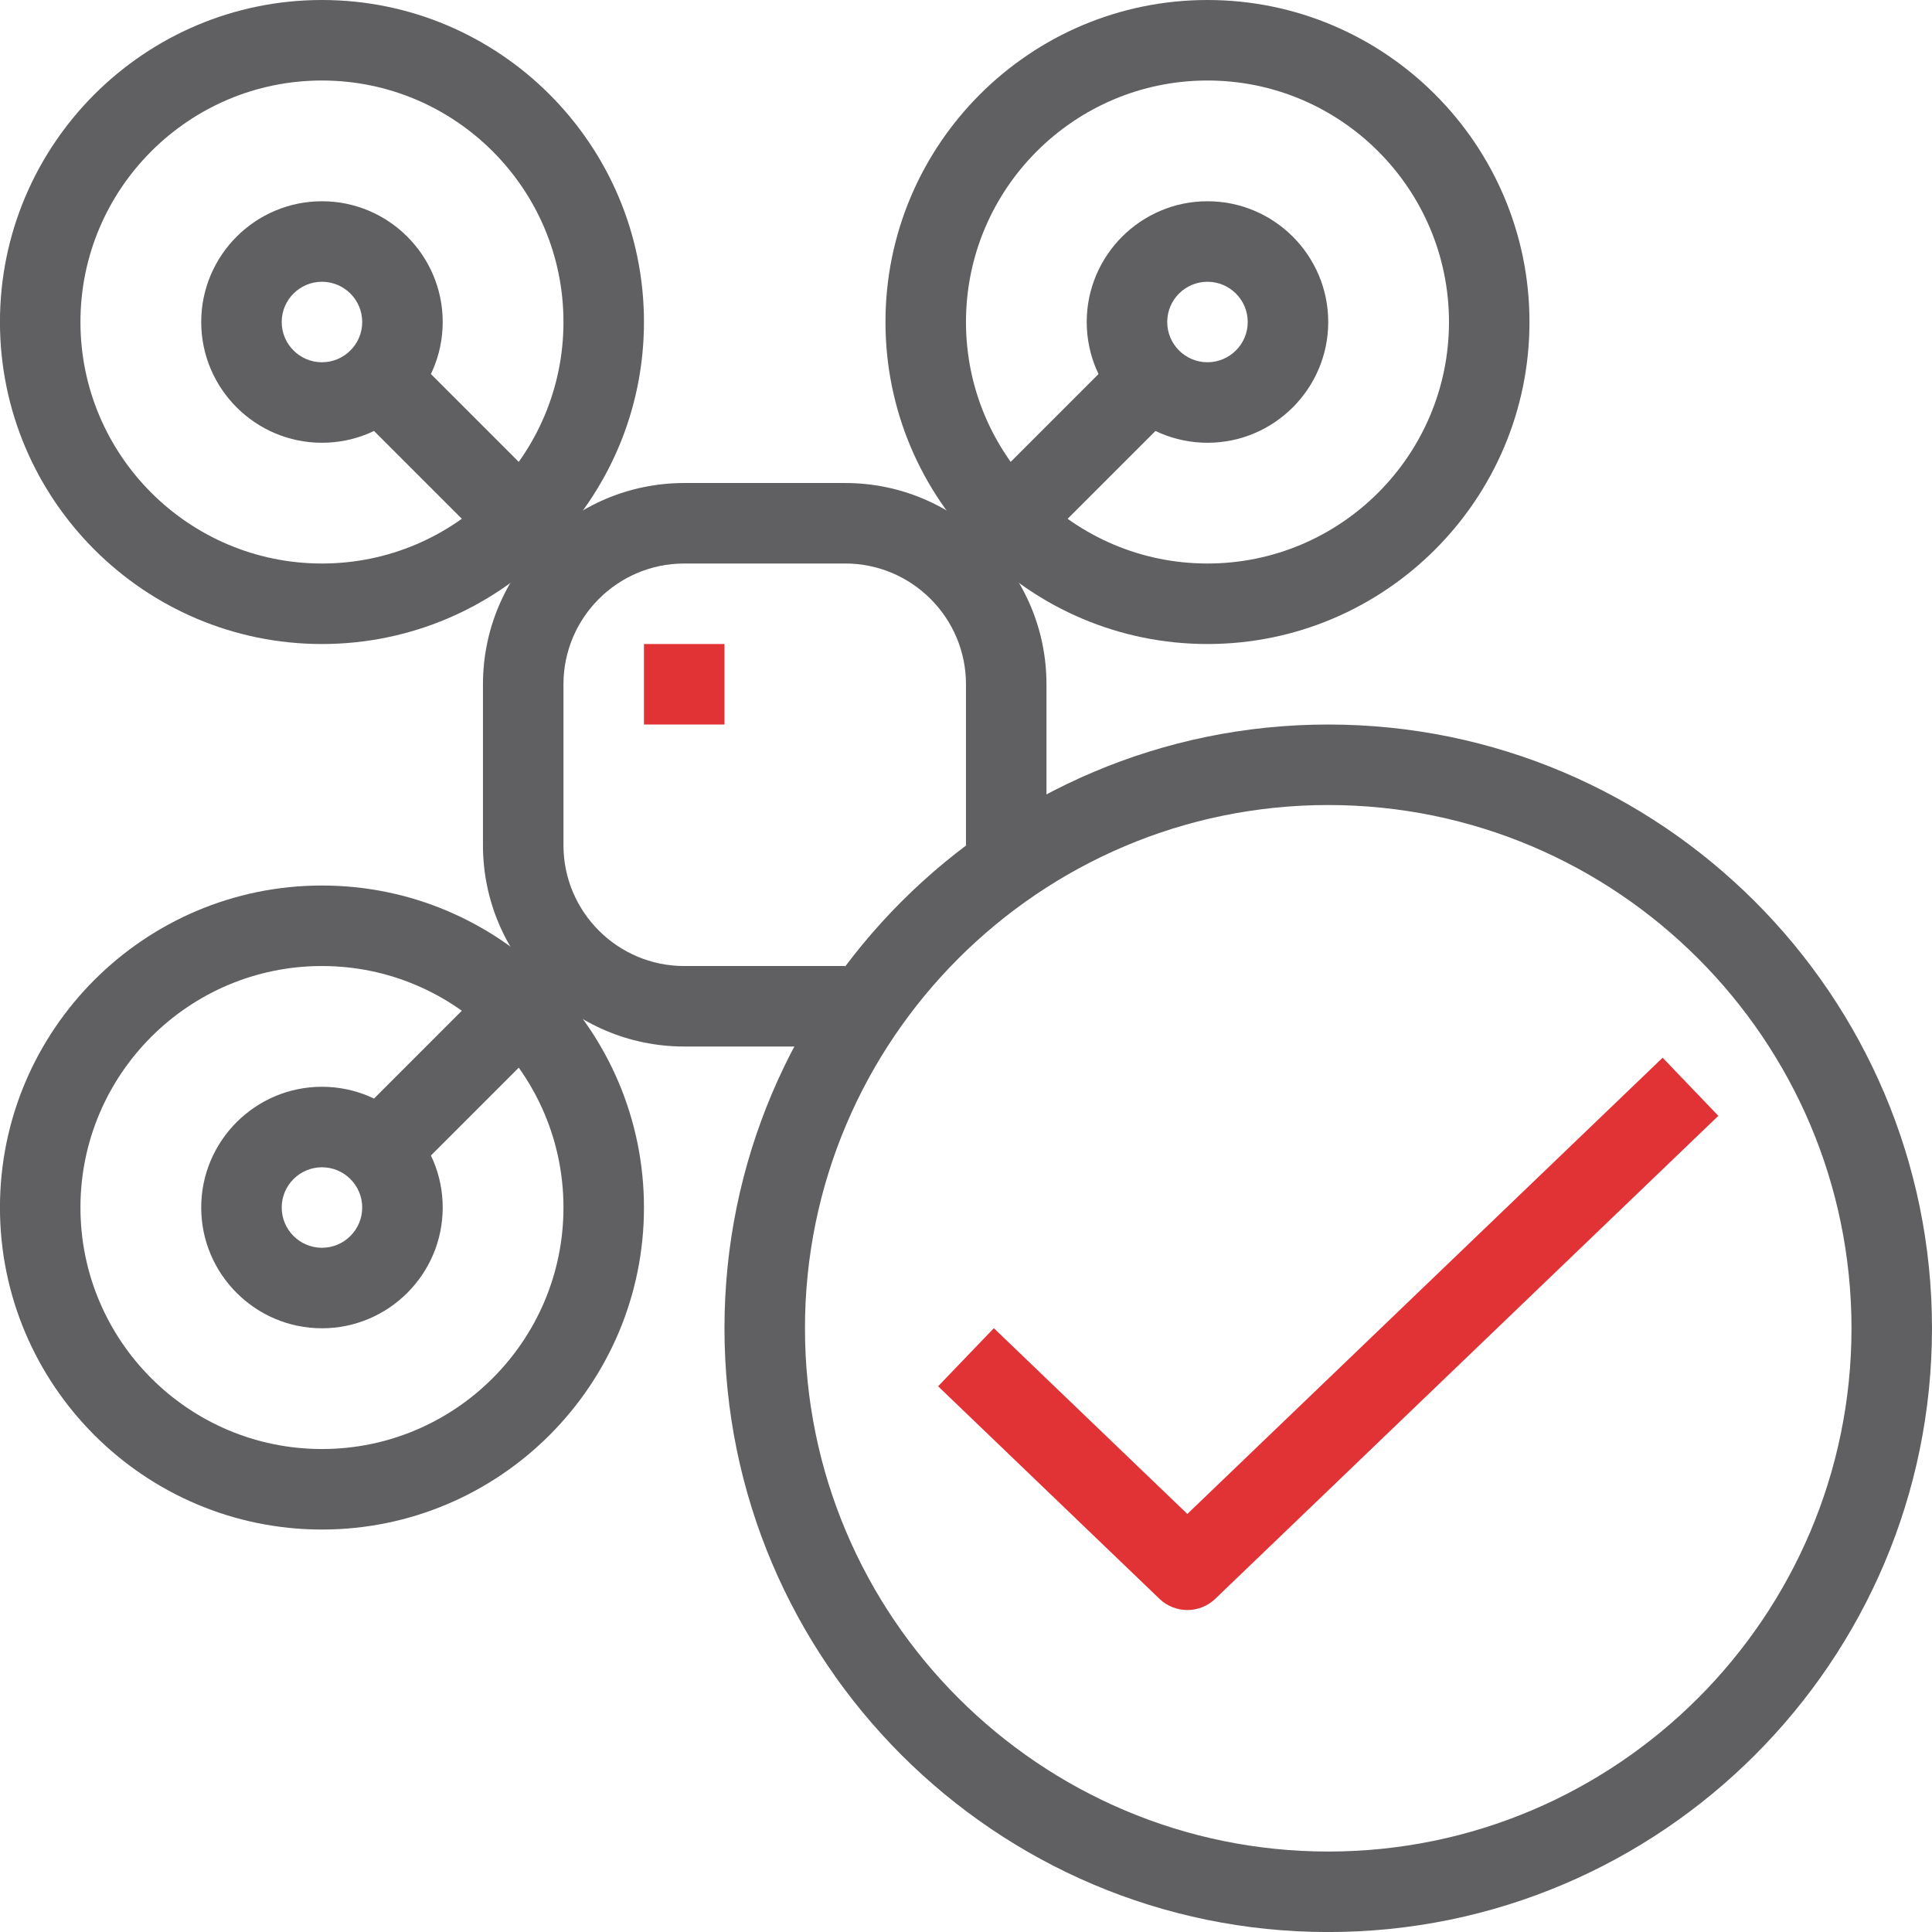 <svg xmlns="http://www.w3.org/2000/svg" xmlns:xlink="http://www.w3.org/1999/xlink" xmlns:xodm="http://www.corel.com/coreldraw/odm/2003" xml:space="preserve" width="16.933mm" height="16.933mm" style="shape-rendering:geometricPrecision; text-rendering:geometricPrecision; image-rendering:optimizeQuality; fill-rule:evenodd; clip-rule:evenodd" viewBox="0 0 1693.3 1693.3">
 <defs>
  <style type="text/css">
   <![CDATA[
    .fil0 {fill:#606062;fill-rule:nonzero}
    .fil1 {fill:#E13236;fill-rule:nonzero}
   ]]>
  </style>
 </defs>
 <g id="Layer_x0020_1">
  <g id="_2806303976912">
   <path class="fil0" d="M282.18 70.56c-116.72,0 -211.67,94.93 -211.67,211.66 0,116.74 94.95,211.67 211.67,211.67 116.72,0 211.67,-94.93 211.67,-211.67 0,-116.73 -94.95,-211.66 -211.67,-211.66zm0 493.89c-155.61,0 -282.22,-126.61 -282.22,-282.23 0,-155.61 126.61,-282.22 282.22,-282.22 155.61,0 282.22,126.61 282.22,282.22 0,155.62 -126.61,282.23 -282.22,282.23z"></path>
   <path class="fil0" d="M1058.29 70.56c-116.72,0 -211.66,94.93 -211.66,211.66 0,116.74 94.94,211.67 211.66,211.67 116.74,0 211.67,-94.93 211.67,-211.67 0,-116.73 -94.93,-211.66 -211.67,-211.66zm0 493.89c-155.6,0 -282.22,-126.61 -282.22,-282.23 0,-155.61 126.62,-282.22 282.22,-282.22 155.61,0 282.22,126.61 282.22,282.22 0,155.62 -126.61,282.23 -282.22,282.23z"></path>
   <path class="fil0" d="M282.18 846.67c-116.72,0 -211.67,94.93 -211.67,211.67 0,116.73 94.95,211.66 211.67,211.66 116.72,0 211.67,-94.93 211.67,-211.66 0,-116.74 -94.95,-211.67 -211.67,-211.67zm0 493.89c-155.61,0 -282.22,-126.62 -282.22,-282.22 0,-155.61 126.61,-282.23 282.22,-282.23 155.61,0 282.22,126.62 282.22,282.23 0,155.6 -126.61,282.22 -282.22,282.22z"></path>
   <path class="fil0" d="M740.79 917.22l-141.11 0c-97.25,0 -176.39,-79.12 -176.39,-176.38l0 -141.12c0,-97.26 79.14,-176.38 176.39,-176.38l141.11 0c97.25,0 176.39,79.12 176.39,176.38l0 141.12 -70.55 0 0 -141.12c0,-58.34 -47.48,-105.83 -105.84,-105.83l-141.11 0c-58.36,0 -105.83,47.49 -105.83,105.83l0 141.12c0,58.34 47.47,105.83 105.83,105.83l141.11 0 0 70.55z"></path>
   <path class="fil0" d="M1058.29 246.95c-19.44,0 -35.28,15.8 -35.28,35.27 0,19.48 15.84,35.28 35.28,35.28 19.45,0 35.28,-15.8 35.28,-35.28 0,-19.47 -15.83,-35.27 -35.28,-35.27zm0 141.11c-58.36,0 -105.83,-47.49 -105.83,-105.84 0,-58.34 47.47,-105.83 105.83,-105.83 58.36,0 105.84,47.49 105.84,105.83 0,58.35 -47.48,105.84 -105.84,105.84z"></path>
   <path class="fil0" d="M282.18 1023.06c-19.44,0 -35.28,15.8 -35.28,35.28 0,19.47 15.84,35.27 35.28,35.27 19.45,0 35.28,-15.8 35.28,-35.27 0,-19.48 -15.83,-35.28 -35.28,-35.28zm0 141.11c-58.36,0 -105.83,-47.49 -105.83,-105.83 0,-58.35 47.47,-105.84 105.83,-105.84 58.36,0 105.83,47.49 105.83,105.84 0,58.34 -47.47,105.83 -105.83,105.83z"></path>
   <path class="fil0" d="M282.18 246.95c-19.44,0 -35.28,15.8 -35.28,35.27 0,19.48 15.84,35.28 35.28,35.28 19.45,0 35.28,-15.8 35.28,-35.28 0,-19.47 -15.83,-35.27 -35.28,-35.27zm0 141.11c-58.36,0 -105.83,-47.49 -105.83,-105.84 0,-58.34 47.47,-105.83 105.83,-105.83 58.36,0 105.83,47.49 105.83,105.83 0,58.35 -47.47,105.84 -105.83,105.84z"></path>
   <polygon class="fil0" points="871.57,518.83 821.68,468.95 998.07,292.56 1047.96,342.44 "></polygon>
   <polygon class="fil0" points="468.91,518.83 292.52,342.44 342.4,292.56 518.79,468.95 "></polygon>
   <polygon class="fil0" points="342.4,1048 292.52,998.12 468.91,821.73 518.79,871.61 "></polygon>
   <polygon class="fil1" points="564.4,635 634.96,635 634.96,564.45 564.4,564.45 "></polygon>
   <path class="fil0" d="M1164.13 705.56c-252.89,0 -458.62,205.74 -458.62,458.61 0,252.87 205.73,458.61 458.62,458.61 252.87,0 458.61,-205.74 458.61,-458.61 0,-252.87 -205.74,-458.61 -458.61,-458.61zm0 987.78c-291.79,0 -529.17,-237.38 -529.17,-529.17 0,-291.79 237.38,-529.17 529.17,-529.17 291.78,0 529.16,237.38 529.16,529.17 0,291.79 -237.38,529.17 -529.16,529.17z"></path>
   <path class="fil1" d="M1040.65 1411.11c-8.8,0 -17.59,-3.28 -24.43,-9.81l-194.03 -186.3 48.87 -50.9 169.59 162.8 416.56 -399.86 48.83 50.93 -440.95 423.33c-6.84,6.53 -15.63,9.81 -24.44,9.81z"></path>
  </g>
 </g>
</svg>